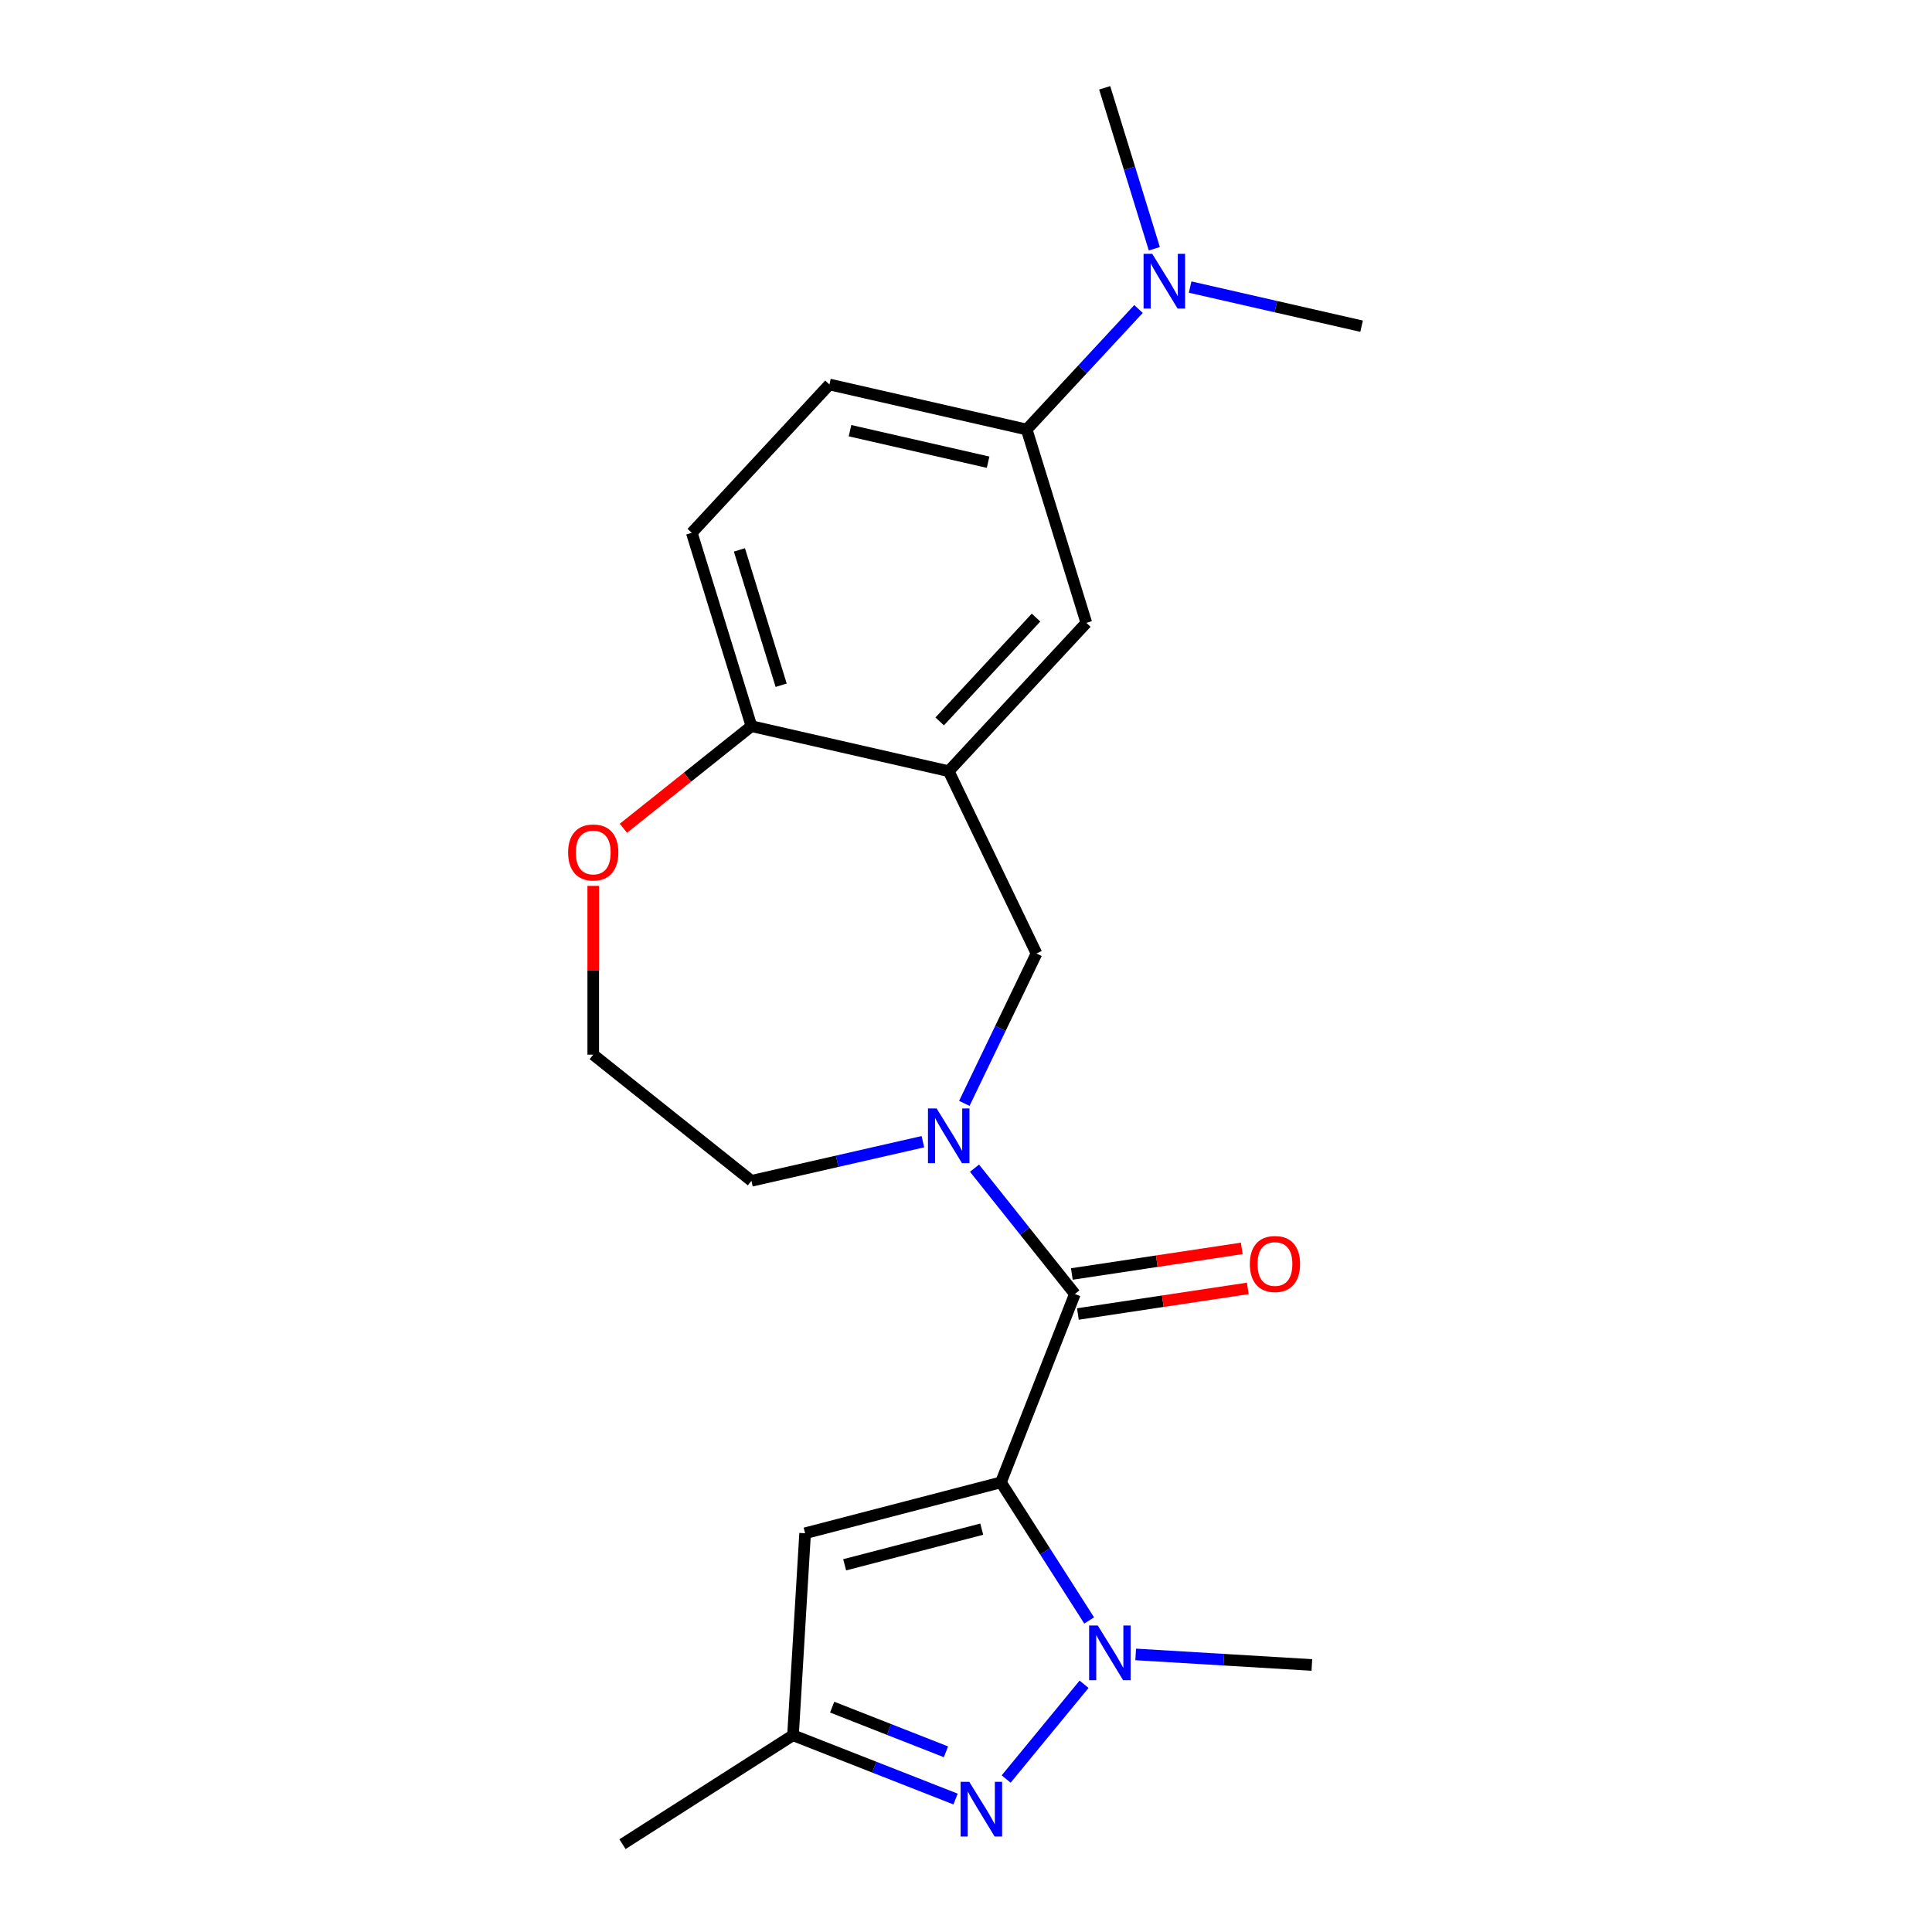 <?xml version='1.0' encoding='iso-8859-1'?>
<svg version='1.1' baseProfile='full'
              xmlns='http://www.w3.org/2000/svg'
                      xmlns:rdkit='http://www.rdkit.org/xml'
                      xmlns:xlink='http://www.w3.org/1999/xlink'
                  xml:space='preserve'
width='1000px' height='1000px' viewBox='0 0 1000 1000'>
<!-- END OF HEADER -->
<rect style='opacity:1.0;fill:#FFFFFF;stroke:none' width='1000' height='1000' x='0' y='0'> </rect>
<path class='bond-0' d='M 518.086,767.267 L 540.919,803.008' style='fill:none;fill-rule:evenodd;stroke:#000000;stroke-width:6px;stroke-linecap:butt;stroke-linejoin:miter;stroke-opacity:1' />
<path class='bond-0' d='M 540.919,803.008 L 563.751,838.749' style='fill:none;fill-rule:evenodd;stroke:#0000FF;stroke-width:6px;stroke-linecap:butt;stroke-linejoin:miter;stroke-opacity:1' />
<path class='bond-1' d='M 518.086,767.267 L 556.35,669.773' style='fill:none;fill-rule:evenodd;stroke:#000000;stroke-width:6px;stroke-linecap:butt;stroke-linejoin:miter;stroke-opacity:1' />
<path class='bond-4' d='M 518.086,767.267 L 416.722,793.616' style='fill:none;fill-rule:evenodd;stroke:#000000;stroke-width:6px;stroke-linecap:butt;stroke-linejoin:miter;stroke-opacity:1' />
<path class='bond-4' d='M 508.152,791.492 L 437.196,809.937' style='fill:none;fill-rule:evenodd;stroke:#000000;stroke-width:6px;stroke-linecap:butt;stroke-linejoin:miter;stroke-opacity:1' />
<path class='bond-2' d='M 561.111,871.774 L 520.784,920.819' style='fill:none;fill-rule:evenodd;stroke:#0000FF;stroke-width:6px;stroke-linecap:butt;stroke-linejoin:miter;stroke-opacity:1' />
<path class='bond-17' d='M 587.828,856.328 L 633.422,859.06' style='fill:none;fill-rule:evenodd;stroke:#0000FF;stroke-width:6px;stroke-linecap:butt;stroke-linejoin:miter;stroke-opacity:1' />
<path class='bond-17' d='M 633.422,859.06 L 679.016,861.791' style='fill:none;fill-rule:evenodd;stroke:#000000;stroke-width:6px;stroke-linecap:butt;stroke-linejoin:miter;stroke-opacity:1' />
<path class='bond-3' d='M 556.35,669.773 L 530.379,637.206' style='fill:none;fill-rule:evenodd;stroke:#000000;stroke-width:6px;stroke-linecap:butt;stroke-linejoin:miter;stroke-opacity:1' />
<path class='bond-3' d='M 530.379,637.206 L 504.408,604.64' style='fill:none;fill-rule:evenodd;stroke:#0000FF;stroke-width:6px;stroke-linecap:butt;stroke-linejoin:miter;stroke-opacity:1' />
<path class='bond-11' d='M 557.911,680.129 L 601.883,673.501' style='fill:none;fill-rule:evenodd;stroke:#000000;stroke-width:6px;stroke-linecap:butt;stroke-linejoin:miter;stroke-opacity:1' />
<path class='bond-11' d='M 601.883,673.501 L 645.856,666.874' style='fill:none;fill-rule:evenodd;stroke:#FF0000;stroke-width:6px;stroke-linecap:butt;stroke-linejoin:miter;stroke-opacity:1' />
<path class='bond-11' d='M 554.789,659.416 L 598.762,652.789' style='fill:none;fill-rule:evenodd;stroke:#000000;stroke-width:6px;stroke-linecap:butt;stroke-linejoin:miter;stroke-opacity:1' />
<path class='bond-11' d='M 598.762,652.789 L 642.734,646.161' style='fill:none;fill-rule:evenodd;stroke:#FF0000;stroke-width:6px;stroke-linecap:butt;stroke-linejoin:miter;stroke-opacity:1' />
<path class='bond-22' d='M 494.593,931.183 L 452.526,914.672' style='fill:none;fill-rule:evenodd;stroke:#0000FF;stroke-width:6px;stroke-linecap:butt;stroke-linejoin:miter;stroke-opacity:1' />
<path class='bond-22' d='M 452.526,914.672 L 410.458,898.162' style='fill:none;fill-rule:evenodd;stroke:#000000;stroke-width:6px;stroke-linecap:butt;stroke-linejoin:miter;stroke-opacity:1' />
<path class='bond-22' d='M 489.626,906.731 L 460.179,895.174' style='fill:none;fill-rule:evenodd;stroke:#0000FF;stroke-width:6px;stroke-linecap:butt;stroke-linejoin:miter;stroke-opacity:1' />
<path class='bond-22' d='M 460.179,895.174 L 430.731,883.616' style='fill:none;fill-rule:evenodd;stroke:#000000;stroke-width:6px;stroke-linecap:butt;stroke-linejoin:miter;stroke-opacity:1' />
<path class='bond-6' d='M 499.13,571.111 L 517.811,532.319' style='fill:none;fill-rule:evenodd;stroke:#0000FF;stroke-width:6px;stroke-linecap:butt;stroke-linejoin:miter;stroke-opacity:1' />
<path class='bond-6' d='M 517.811,532.319 L 536.492,493.527' style='fill:none;fill-rule:evenodd;stroke:#000000;stroke-width:6px;stroke-linecap:butt;stroke-linejoin:miter;stroke-opacity:1' />
<path class='bond-16' d='M 477.691,590.938 L 433.317,601.066' style='fill:none;fill-rule:evenodd;stroke:#0000FF;stroke-width:6px;stroke-linecap:butt;stroke-linejoin:miter;stroke-opacity:1' />
<path class='bond-16' d='M 433.317,601.066 L 388.942,611.194' style='fill:none;fill-rule:evenodd;stroke:#000000;stroke-width:6px;stroke-linecap:butt;stroke-linejoin:miter;stroke-opacity:1' />
<path class='bond-7' d='M 416.722,793.616 L 410.458,898.162' style='fill:none;fill-rule:evenodd;stroke:#000000;stroke-width:6px;stroke-linecap:butt;stroke-linejoin:miter;stroke-opacity:1' />
<path class='bond-5' d='M 491.05,399.166 L 536.492,493.527' style='fill:none;fill-rule:evenodd;stroke:#000000;stroke-width:6px;stroke-linecap:butt;stroke-linejoin:miter;stroke-opacity:1' />
<path class='bond-8' d='M 491.05,399.166 L 562.286,322.391' style='fill:none;fill-rule:evenodd;stroke:#000000;stroke-width:6px;stroke-linecap:butt;stroke-linejoin:miter;stroke-opacity:1' />
<path class='bond-8' d='M 486.38,373.402 L 536.246,319.659' style='fill:none;fill-rule:evenodd;stroke:#000000;stroke-width:6px;stroke-linecap:butt;stroke-linejoin:miter;stroke-opacity:1' />
<path class='bond-10' d='M 491.05,399.166 L 388.942,375.86' style='fill:none;fill-rule:evenodd;stroke:#000000;stroke-width:6px;stroke-linecap:butt;stroke-linejoin:miter;stroke-opacity:1' />
<path class='bond-19' d='M 410.458,898.162 L 322.197,954.545' style='fill:none;fill-rule:evenodd;stroke:#000000;stroke-width:6px;stroke-linecap:butt;stroke-linejoin:miter;stroke-opacity:1' />
<path class='bond-9' d='M 562.286,322.391 L 531.416,222.31' style='fill:none;fill-rule:evenodd;stroke:#000000;stroke-width:6px;stroke-linecap:butt;stroke-linejoin:miter;stroke-opacity:1' />
<path class='bond-12' d='M 531.416,222.31 L 560.355,191.121' style='fill:none;fill-rule:evenodd;stroke:#000000;stroke-width:6px;stroke-linecap:butt;stroke-linejoin:miter;stroke-opacity:1' />
<path class='bond-12' d='M 560.355,191.121 L 589.294,159.932' style='fill:none;fill-rule:evenodd;stroke:#0000FF;stroke-width:6px;stroke-linecap:butt;stroke-linejoin:miter;stroke-opacity:1' />
<path class='bond-24' d='M 531.416,222.31 L 429.308,199.005' style='fill:none;fill-rule:evenodd;stroke:#000000;stroke-width:6px;stroke-linecap:butt;stroke-linejoin:miter;stroke-opacity:1' />
<path class='bond-24' d='M 511.438,239.236 L 439.963,222.922' style='fill:none;fill-rule:evenodd;stroke:#000000;stroke-width:6px;stroke-linecap:butt;stroke-linejoin:miter;stroke-opacity:1' />
<path class='bond-15' d='M 388.942,375.86 L 358.071,275.78' style='fill:none;fill-rule:evenodd;stroke:#000000;stroke-width:6px;stroke-linecap:butt;stroke-linejoin:miter;stroke-opacity:1' />
<path class='bond-15' d='M 404.327,354.674 L 382.718,284.618' style='fill:none;fill-rule:evenodd;stroke:#000000;stroke-width:6px;stroke-linecap:butt;stroke-linejoin:miter;stroke-opacity:1' />
<path class='bond-23' d='M 388.942,375.86 L 355.809,402.283' style='fill:none;fill-rule:evenodd;stroke:#000000;stroke-width:6px;stroke-linecap:butt;stroke-linejoin:miter;stroke-opacity:1' />
<path class='bond-23' d='M 355.809,402.283 L 322.676,428.705' style='fill:none;fill-rule:evenodd;stroke:#FF0000;stroke-width:6px;stroke-linecap:butt;stroke-linejoin:miter;stroke-opacity:1' />
<path class='bond-20' d='M 616.011,148.584 L 660.386,158.712' style='fill:none;fill-rule:evenodd;stroke:#0000FF;stroke-width:6px;stroke-linecap:butt;stroke-linejoin:miter;stroke-opacity:1' />
<path class='bond-20' d='M 660.386,158.712 L 704.76,168.84' style='fill:none;fill-rule:evenodd;stroke:#000000;stroke-width:6px;stroke-linecap:butt;stroke-linejoin:miter;stroke-opacity:1' />
<path class='bond-21' d='M 597.477,128.757 L 584.629,87.106' style='fill:none;fill-rule:evenodd;stroke:#0000FF;stroke-width:6px;stroke-linecap:butt;stroke-linejoin:miter;stroke-opacity:1' />
<path class='bond-21' d='M 584.629,87.106 L 571.782,45.455' style='fill:none;fill-rule:evenodd;stroke:#000000;stroke-width:6px;stroke-linecap:butt;stroke-linejoin:miter;stroke-opacity:1' />
<path class='bond-13' d='M 307.058,458.539 L 307.058,502.216' style='fill:none;fill-rule:evenodd;stroke:#FF0000;stroke-width:6px;stroke-linecap:butt;stroke-linejoin:miter;stroke-opacity:1' />
<path class='bond-13' d='M 307.058,502.216 L 307.058,545.894' style='fill:none;fill-rule:evenodd;stroke:#000000;stroke-width:6px;stroke-linecap:butt;stroke-linejoin:miter;stroke-opacity:1' />
<path class='bond-14' d='M 429.308,199.005 L 358.071,275.78' style='fill:none;fill-rule:evenodd;stroke:#000000;stroke-width:6px;stroke-linecap:butt;stroke-linejoin:miter;stroke-opacity:1' />
<path class='bond-18' d='M 388.942,611.194 L 307.058,545.894' style='fill:none;fill-rule:evenodd;stroke:#000000;stroke-width:6px;stroke-linecap:butt;stroke-linejoin:miter;stroke-opacity:1' />
<path  class='atom-1' d='M 568.21 841.368
L 577.49 856.368
Q 578.41 857.848, 579.89 860.528
Q 581.37 863.208, 581.45 863.368
L 581.45 841.368
L 585.21 841.368
L 585.21 869.688
L 581.33 869.688
L 571.37 853.288
Q 570.21 851.368, 568.97 849.168
Q 567.77 846.968, 567.41 846.288
L 567.41 869.688
L 563.73 869.688
L 563.73 841.368
L 568.21 841.368
' fill='#0000FF'/>
<path  class='atom-3' d='M 501.692 922.266
L 510.972 937.266
Q 511.892 938.746, 513.372 941.426
Q 514.852 944.106, 514.932 944.266
L 514.932 922.266
L 518.692 922.266
L 518.692 950.586
L 514.812 950.586
L 504.852 934.186
Q 503.692 932.266, 502.452 930.066
Q 501.252 927.866, 500.892 927.186
L 500.892 950.586
L 497.212 950.586
L 497.212 922.266
L 501.692 922.266
' fill='#0000FF'/>
<path  class='atom-4' d='M 484.79 573.729
L 494.07 588.729
Q 494.99 590.209, 496.47 592.889
Q 497.95 595.569, 498.03 595.729
L 498.03 573.729
L 501.79 573.729
L 501.79 602.049
L 497.91 602.049
L 487.95 585.649
Q 486.79 583.729, 485.55 581.529
Q 484.35 579.329, 483.99 578.649
L 483.99 602.049
L 480.31 602.049
L 480.31 573.729
L 484.79 573.729
' fill='#0000FF'/>
<path  class='atom-12' d='M 646.914 654.243
Q 646.914 647.443, 650.274 643.643
Q 653.634 639.843, 659.914 639.843
Q 666.194 639.843, 669.554 643.643
Q 672.914 647.443, 672.914 654.243
Q 672.914 661.123, 669.514 665.043
Q 666.114 668.923, 659.914 668.923
Q 653.674 668.923, 650.274 665.043
Q 646.914 661.163, 646.914 654.243
M 659.914 665.723
Q 664.234 665.723, 666.554 662.843
Q 668.914 659.923, 668.914 654.243
Q 668.914 648.683, 666.554 645.883
Q 664.234 643.043, 659.914 643.043
Q 655.594 643.043, 653.234 645.843
Q 650.914 648.643, 650.914 654.243
Q 650.914 659.963, 653.234 662.843
Q 655.594 665.723, 659.914 665.723
' fill='#FF0000'/>
<path  class='atom-13' d='M 596.393 131.375
L 605.673 146.375
Q 606.593 147.855, 608.073 150.535
Q 609.553 153.215, 609.633 153.375
L 609.633 131.375
L 613.393 131.375
L 613.393 159.695
L 609.513 159.695
L 599.553 143.295
Q 598.393 141.375, 597.153 139.175
Q 595.953 136.975, 595.593 136.295
L 595.593 159.695
L 591.913 159.695
L 591.913 131.375
L 596.393 131.375
' fill='#0000FF'/>
<path  class='atom-14' d='M 294.058 441.241
Q 294.058 434.441, 297.418 430.641
Q 300.778 426.841, 307.058 426.841
Q 313.338 426.841, 316.698 430.641
Q 320.058 434.441, 320.058 441.241
Q 320.058 448.121, 316.658 452.041
Q 313.258 455.921, 307.058 455.921
Q 300.818 455.921, 297.418 452.041
Q 294.058 448.161, 294.058 441.241
M 307.058 452.721
Q 311.378 452.721, 313.698 449.841
Q 316.058 446.921, 316.058 441.241
Q 316.058 435.681, 313.698 432.881
Q 311.378 430.041, 307.058 430.041
Q 302.738 430.041, 300.378 432.841
Q 298.058 435.641, 298.058 441.241
Q 298.058 446.961, 300.378 449.841
Q 302.738 452.721, 307.058 452.721
' fill='#FF0000'/>
</svg>
